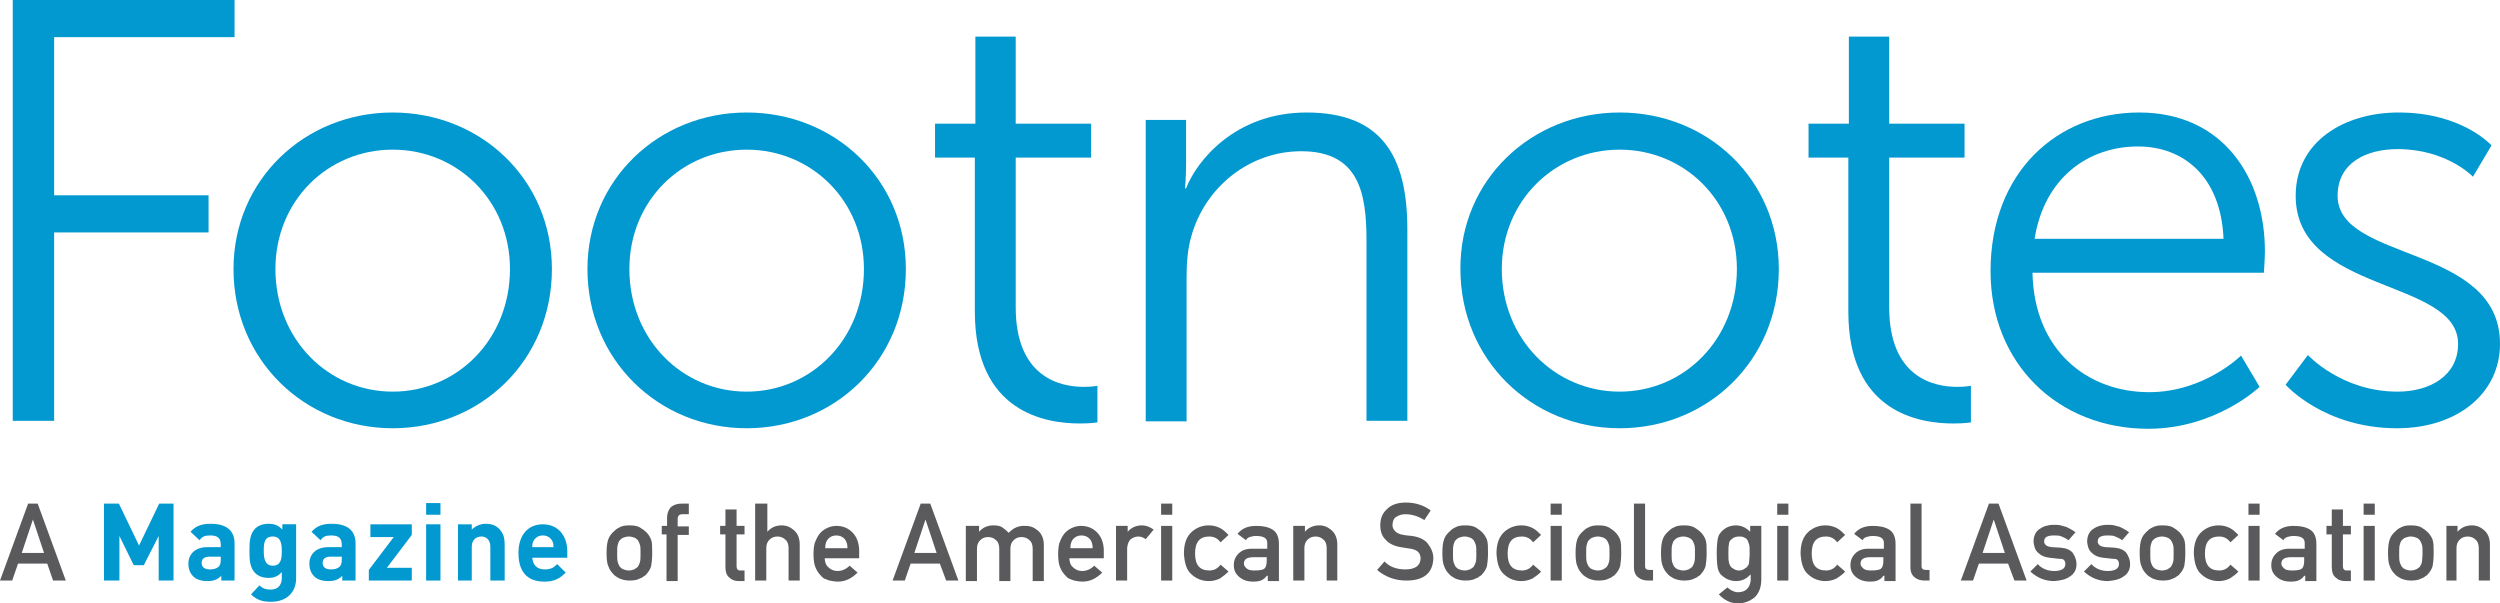 <svg xmlns="http://www.w3.org/2000/svg" xmlns:xlink="http://www.w3.org/1999/xlink" id="Layer_1" x="0px" y="0px" viewBox="0 0 471.1 113.7" style="enable-background:new 0 0 471.1 113.7;" xml:space="preserve"><style type="text/css">	.st0{fill:#0298D0;}	.st1{fill:#5A595C;}</style><polygon class="st0" points="2.4,0 44.2,0 44.2,7 10.2,7 10.2,36.8 39.3,36.8 39.3,43.8 10.2,43.8 10.2,79.3 2.4,79.3 2.4,0 "></polygon><path class="st0" d="M74,21.2c16.6,0,30,12.6,30,29.5c0,17.2-13.4,30-30,30s-30-12.9-30-30C44,33.9,57.4,21.2,74,21.2L74,21.2z  M74,73.8c12.2,0,22.1-9.9,22.1-23.1c0-12.9-9.9-22.5-22.1-22.5c-12.2,0-22.1,9.6-22.1,22.5C51.9,63.9,61.8,73.8,74,73.8L74,73.8z"></path><path class="st0" d="M140.7,21.2c16.6,0,30,12.6,30,29.5c0,17.2-13.4,30-30,30c-16.6,0-30-12.9-30-30 C110.7,33.9,124.1,21.2,140.7,21.2L140.7,21.2z M140.7,73.8c12.2,0,22.1-9.9,22.1-23.1c0-12.9-9.9-22.5-22.1-22.5 c-12.2,0-22.1,9.6-22.1,22.5C118.6,63.9,128.5,73.8,140.7,73.8L140.7,73.8z"></path><path class="st0" d="M183.7,29.7h-7.5v-6.4h7.6V6.9h7.6v16.4h14.2v6.4h-14.2v28.2c0,13.3,8.5,15,12.8,15c1.6,0,2.6-0.2,2.6-0.2v6.9 c0,0-1.2,0.2-3.3,0.2c-6.5,0-19.8-2.1-19.8-21.1V29.7L183.7,29.7z"></path><path class="st0" d="M215.9,22.6h7.6V31c0,2.5-0.2,4.5-0.2,4.5h0.2c2-5.2,9.3-14.3,22.7-14.3c14,0,19,8,19,22v36.1h-7.7V45.3 c0-8.9-1.4-16.8-12.3-16.8c-9.7,0-18.1,6.7-20.7,16c-0.7,2.4-0.9,5-0.9,7.7v27.2h-7.7V22.6L215.9,22.6z"></path><path class="st0" d="M305.2,21.2c16.6,0,30,12.6,30,29.5c0,17.2-13.4,30-30,30c-16.6,0-30-12.9-30-30 C275.1,33.9,288.6,21.2,305.2,21.2L305.2,21.2z M305.2,73.8c12.2,0,22.1-9.9,22.1-23.1c0-12.9-9.9-22.5-22.1-22.5S283,37.8,283,50.7 C283,63.9,293,73.8,305.2,73.8L305.2,73.8z"></path><path class="st0" d="M348.2,29.7h-7.4v-6.4h7.6V6.9h7.6v16.4h14.2v6.4h-14.2v28.2c0,13.3,8.5,15,12.8,15c1.6,0,2.6-0.2,2.6-0.2v6.9 c0,0-1.2,0.2-3.3,0.2c-6.5,0-19.8-2.1-19.8-21.1V29.7L348.2,29.7z"></path><path class="st0" d="M403.1,21.2c15.7,0,23.7,12.1,23.7,26.2c0,1.4-0.2,4-0.2,4H383c0.3,14.6,10.3,22.5,22,22.5 c10.4,0,17.3-6.9,17.3-6.9l3.5,5.9c0,0-8.2,7.9-21,7.9c-16.9,0-29.7-12.2-29.7-29.7C375.1,32.4,387.7,21.2,403.1,21.2L403.1,21.2z  M419,45c-0.5-11.9-7.7-17.4-16.1-17.4c-9.5,0-17.7,6-19.5,17.4H419L419,45z"></path><path class="st0" d="M434.9,66.9c0,0,6.3,6.9,16.9,6.9c6.1,0,11.4-3,11.4-9c0-12.4-30.6-9.4-30.6-27.9c0-10.2,9.1-15.7,19.4-15.7 c12,0,17.5,6.2,17.5,6.2l-3.5,5.9c0,0-4.9-5.2-14.2-5.2c-5.8,0-11.3,2.5-11.3,8.8c0,12.5,30.6,9.1,30.6,27.9c0,9.3-8,15.9-19.4,15.9 c-13.8,0-21-8.2-21-8.2L434.9,66.9L434.9,66.9z"></path><path class="st1" d="M8.9,106.2H3.4l-1.1,3.2H0l5.3-14.5h1.8l5.3,14.5H10L8.9,106.2L8.9,106.2z M8.3,104.2l-2.1-6.3h0l-2.1,6.3H8.3 L8.3,104.2z"></path><polygon class="st0" points="29.9,109.4 29.9,101 27.1,106.5 25.2,106.5 22.5,101 22.5,109.4 19.6,109.4 19.6,94.9 22.4,94.9  26.2,102.8 30,94.9 32.7,94.9 32.7,109.4 29.9,109.4 "></polygon><path class="st0" d="M41.7,109.4v-0.9c-0.7,0.7-1.4,1-2.6,1c-1.2,0-2.1-0.3-2.7-0.9c-0.6-0.6-0.9-1.4-0.9-2.4c0-1.7,1.2-3.1,3.6-3.1 h2.5v-0.5c0-1.2-0.6-1.7-2-1.7c-1,0-1.5,0.2-2,0.9l-1.7-1.6c1-1.1,2.1-1.5,3.8-1.5c3,0,4.5,1.3,4.5,3.7v7H41.7L41.7,109.4z  M41.6,104.9h-2.1c-1,0-1.5,0.4-1.5,1.2c0,0.7,0.5,1.2,1.5,1.2c0.7,0,1.2-0.1,1.7-0.5c0.3-0.3,0.4-0.7,0.4-1.3V104.9L41.6,104.9z"></path><path class="st0" d="M51.1,113.4c-1.6,0-2.7-0.3-3.8-1.4l1.6-1.7c0.6,0.6,1.2,0.8,2.1,0.8c1.6,0,2.1-1.1,2.1-2.2v-1.1 c-0.7,0.8-1.5,1.1-2.5,1.1c-1,0-1.9-0.3-2.5-0.9c-1-1-1.1-2.4-1.1-4.2c0-1.8,0.1-3.2,1.1-4.2c0.6-0.6,1.5-0.9,2.5-0.9 c1.1,0,1.9,0.3,2.6,1.1v-1h2.6V109C55.8,111.6,54,113.4,51.1,113.4L51.1,113.4z M51.4,101.1c-1.6,0-1.7,1.3-1.7,2.7 c0,1.4,0.2,2.8,1.7,2.8c1.6,0,1.7-1.4,1.7-2.8C53.1,102.4,52.9,101.1,51.4,101.1L51.4,101.1z"></path><path class="st0" d="M64.5,109.4v-0.9c-0.7,0.7-1.4,1-2.6,1c-1.2,0-2.1-0.3-2.7-0.9c-0.6-0.6-0.9-1.4-0.9-2.4c0-1.7,1.2-3.1,3.6-3.1 h2.5v-0.5c0-1.2-0.6-1.7-2-1.7c-1,0-1.5,0.2-2,0.9l-1.7-1.6c1-1.1,2.1-1.5,3.8-1.5c3,0,4.5,1.3,4.5,3.7v7H64.5L64.5,109.4z  M64.4,104.9h-2.1c-1,0-1.5,0.4-1.5,1.2c0,0.7,0.5,1.2,1.5,1.2c0.7,0,1.2-0.1,1.7-0.5c0.3-0.3,0.4-0.7,0.4-1.3V104.9L64.4,104.9z"></path><polygon class="st0" points="69.5,109.4 69.5,107.4 74.2,101.2 69.8,101.2 69.8,98.8 77.6,98.8 77.6,100.8 72.9,107 77.6,107  77.6,109.4 69.5,109.4 "></polygon><path class="st0" d="M80.3,97v-2.2H83V97H80.3L80.3,97z M80.3,109.4V98.8H83v10.6H80.3L80.3,109.4z"></path><path class="st0" d="M92.4,109.4V103c0-1.4-0.9-1.9-1.7-1.9c-0.8,0-1.8,0.5-1.8,1.9v6.4h-2.6V98.8h2.6v1c0.7-0.7,1.7-1.1,2.6-1.1 c1.1,0,1.9,0.3,2.5,0.9c0.9,0.9,1.1,1.8,1.1,3v6.8H92.4L92.4,109.4z"></path><path class="st0" d="M100.3,104.9c0,1.4,0.8,2.4,2.3,2.4c1.2,0,1.7-0.3,2.4-1l1.6,1.6c-1.1,1.1-2.1,1.7-4,1.7 c-2.5,0-4.9-1.1-4.9-5.4c0-3.5,1.9-5.4,4.6-5.4c2.9,0,4.6,2.2,4.6,5.1v1.2H100.3L100.3,104.9z M104.1,102c-0.3-0.6-0.9-1.1-1.8-1.1 c-0.9,0-1.5,0.5-1.8,1.1c-0.2,0.4-0.2,0.7-0.2,1.1h4C104.3,102.7,104.3,102.4,104.1,102L104.1,102z"></path><path class="st1" d="M114.3,104.2c0-1.1,0.1-1.9,0.3-2.5c0.2-0.6,0.5-1,0.9-1.4c0.3-0.3,0.7-0.7,1.2-0.9c0.5-0.3,1.1-0.4,1.9-0.4 c0.8,0,1.5,0.1,2,0.4c0.5,0.3,0.9,0.6,1.2,0.9c0.4,0.4,0.7,0.9,0.9,1.4c0.2,0.6,0.2,1.4,0.2,2.5c0,1.1-0.1,1.9-0.2,2.5 c-0.2,0.6-0.5,1.1-0.9,1.5c-0.1,0.2-0.3,0.3-0.5,0.4c-0.2,0.2-0.4,0.3-0.7,0.4c-0.5,0.3-1.2,0.4-2,0.4c-0.8,0-1.4-0.2-1.9-0.4 c-0.5-0.3-0.9-0.5-1.2-0.9c-0.4-0.4-0.7-0.9-0.9-1.5C114.4,106.2,114.3,105.3,114.3,104.2L114.3,104.2z M120.7,104.3 c0-0.7,0-1.3-0.1-1.6c-0.1-0.3-0.2-0.6-0.4-0.9c-0.2-0.2-0.4-0.4-0.7-0.5c-0.3-0.1-0.6-0.2-1-0.2c-0.4,0-0.7,0.1-1,0.2 c-0.3,0.1-0.5,0.3-0.7,0.5c-0.2,0.2-0.3,0.5-0.4,0.9c-0.1,0.3-0.1,0.9-0.1,1.6c0,0.7,0,1.2,0.1,1.6c0.1,0.3,0.2,0.6,0.4,0.9 c0.2,0.2,0.4,0.4,0.7,0.5c0.3,0.1,0.6,0.2,1,0.2c0.4,0,0.7-0.1,1-0.2c0.3-0.2,0.5-0.3,0.7-0.5c0.2-0.3,0.3-0.6,0.4-0.9 C120.7,105.5,120.7,105,120.7,104.3L120.7,104.3z"></path><path class="st1" d="M125.7,100.7h-1v-1.6h1v-1.4c0-1,0.3-1.7,0.8-2.2c0.5-0.4,1.2-0.6,2-0.6h1.3v2h-1.2c-0.6,0-0.9,0.3-0.9,0.9v1.4 h2.1v1.6h-2.1v8.7h-2.1V100.7L125.7,100.7z"></path><path class="st1" d="M136.7,96h2.1v3.1h1.5v1.6h-1.5v6c0,0.5,0.2,0.8,0.7,0.8h0.8v2h-1.1c-0.7,0-1.3-0.2-1.8-0.7 c-0.5-0.4-0.7-1.1-0.7-1.9v-6.2h-1v-1.6h1V96L136.7,96z"></path><path class="st1" d="M142.5,94.9h2.1v5.3h0c0.7-0.8,1.6-1.2,2.7-1.2c0.9,0,1.6,0.3,2.3,0.9c0.7,0.6,1.1,1.5,1.1,2.7v6.8h-2.1v-6.1 c0-0.7-0.2-1.3-0.6-1.6c-0.4-0.4-0.9-0.6-1.5-0.6c-0.6,0-1.1,0.2-1.5,0.6c-0.4,0.4-0.6,0.9-0.6,1.6v6.1h-2.1V94.9L142.5,94.9z"></path><path class="st1" d="M155.4,105c0,0.8,0.2,1.5,0.7,1.9c0.4,0.4,1,0.7,1.7,0.7c0.8,0,1.6-0.3,2.3-1l1.5,1.3c-1.1,1.1-2.3,1.7-3.7,1.7 c-0.5,0-1.1-0.1-1.6-0.2c-0.3-0.1-0.5-0.2-0.8-0.3c-0.3-0.1-0.5-0.3-0.7-0.5c-0.4-0.4-0.8-0.9-1.1-1.6c-0.3-0.7-0.4-1.5-0.4-2.6 c0-1,0.1-1.9,0.4-2.5c0.3-0.7,0.6-1.2,1-1.6c0.4-0.4,0.9-0.7,1.4-0.9c0.5-0.2,1-0.3,1.5-0.3c1.2,0,2.2,0.4,3,1.2 c0.8,0.8,1.2,1.8,1.3,3.2v1.7H155.4L155.4,105z M159.7,103.3c0-0.8-0.2-1.4-0.6-1.8c-0.4-0.4-0.9-0.6-1.5-0.6 c-0.6,0-1.1,0.2-1.5,0.6c-0.4,0.4-0.6,1-0.6,1.8H159.7L159.7,103.3z"></path><path class="st1" d="M177.1,106.2h-5.5l-1.1,3.2h-2.3l5.3-14.5h1.8l5.3,14.5h-2.3L177.1,106.2L177.1,106.2z M176.5,104.2l-2.1-6.3h0 l-2.1,6.3H176.5L176.5,104.2z"></path><path class="st1" d="M182.4,99.1h2.1v1.1h0c0.7-0.8,1.6-1.2,2.7-1.2c0.7,0,1.3,0.1,1.7,0.4c0.4,0.3,0.8,0.6,1.2,1 c0.8-0.9,1.9-1.4,3.2-1.3c0.9,0,1.6,0.3,2.3,0.9c0.7,0.6,1.1,1.5,1.1,2.7v6.8h-2.1v-6.1c0-0.7-0.2-1.3-0.6-1.6 c-0.4-0.4-0.9-0.6-1.5-0.6c-0.6,0-1.1,0.2-1.5,0.6c-0.4,0.4-0.6,0.9-0.6,1.6v6.1h-2.1v-6.1c0-0.7-0.2-1.3-0.6-1.6 c-0.4-0.4-0.9-0.6-1.5-0.6c-0.6,0-1.1,0.2-1.5,0.6c-0.4,0.4-0.6,0.9-0.6,1.6v6.1h-2.1V99.1L182.4,99.1z"></path><path class="st1" d="M201.5,105c0,0.8,0.2,1.5,0.7,1.9c0.4,0.4,1,0.7,1.7,0.7c0.8,0,1.6-0.3,2.3-1l1.5,1.3c-1.1,1.1-2.3,1.7-3.7,1.7 c-0.5,0-1.1-0.1-1.6-0.2c-0.3-0.1-0.5-0.2-0.8-0.3c-0.3-0.1-0.5-0.3-0.7-0.5c-0.4-0.4-0.8-0.9-1.1-1.6c-0.3-0.7-0.4-1.5-0.4-2.6 c0-1,0.1-1.9,0.4-2.5c0.3-0.7,0.6-1.2,1-1.6c0.4-0.4,0.9-0.7,1.4-0.9c0.5-0.2,1-0.3,1.5-0.3c1.2,0,2.2,0.4,3,1.2 c0.8,0.8,1.2,1.8,1.3,3.2v1.7H201.5L201.5,105z M205.9,103.3c0-0.8-0.2-1.4-0.6-1.8c-0.4-0.4-0.9-0.6-1.5-0.6 c-0.6,0-1.1,0.2-1.5,0.6c-0.4,0.4-0.6,1-0.6,1.8H205.9L205.9,103.3z"></path><path class="st1" d="M210.4,99.1h2.1v1.1h0c0.7-0.8,1.6-1.2,2.7-1.2c0.8,0,1.5,0.3,2.2,0.8l-1.5,1.8c-0.4-0.3-0.9-0.5-1.4-0.5 c-0.5,0-1,0.2-1.4,0.5c-0.4,0.3-0.6,0.9-0.7,1.6v6.2h-2.1V99.1L210.4,99.1z"></path><path class="st1" d="M218.8,94.9h2.1V97h-2.1V94.9L218.8,94.9z M218.8,99.1h2.1v10.3h-2.1V99.1L218.8,99.1z"></path><path class="st1" d="M231.5,107.7c-0.5,0.5-1,0.9-1.6,1.3c-0.6,0.3-1.3,0.5-2.1,0.5c-1.2,0-2.3-0.4-3.2-1.2c-1-0.8-1.4-2.2-1.5-4 c0-1.9,0.5-3.2,1.5-4.1c0.9-0.8,2-1.2,3.2-1.2c0.8,0,1.5,0.2,2.1,0.5c0.6,0.3,1.1,0.8,1.6,1.3l-1.5,1.4c-0.5-0.7-1.2-1.1-2.1-1.1 c-1.8,0-2.7,1-2.7,3.2c0,2.2,0.9,3.2,2.7,3.2c0.9,0,1.6-0.4,2.1-1.1L231.5,107.7L231.5,107.7z"></path><path class="st1" d="M238.7,108.5L238.7,108.5c-0.2,0.3-0.5,0.6-0.9,0.8c-0.4,0.2-0.9,0.3-1.6,0.3c-1.2,0-2-0.3-2.7-0.9 c-0.7-0.6-1-1.3-1-2.2c0-0.9,0.3-1.6,0.9-2.2c0.6-0.6,1.4-0.9,2.5-0.9h2.9v-1.1c0-0.9-0.7-1.3-2.1-1.3c-0.5,0-0.9,0.1-1.2,0.2 c-0.3,0.1-0.6,0.3-0.7,0.6l-1.6-1.2c0.8-1,1.9-1.5,3.5-1.5c1.3,0,2.3,0.2,3.1,0.7c0.8,0.5,1.2,1.4,1.2,2.7v7h-2.1V108.5L238.7,108.5 z M238.7,105h-2.5c-1.2,0-1.8,0.4-1.8,1.2c0,0.4,0.2,0.6,0.5,0.9c0.3,0.3,0.8,0.4,1.5,0.4c0.9,0,1.5-0.1,1.8-0.3 c0.3-0.2,0.5-0.7,0.5-1.5V105L238.7,105z"></path><path class="st1" d="M243.8,99.1h2.1v1.1h0c0.7-0.8,1.6-1.2,2.7-1.2c0.9,0,1.6,0.3,2.3,0.9c0.7,0.6,1.1,1.5,1.1,2.7v6.8H250v-6.1 c0-0.7-0.2-1.3-0.6-1.6c-0.4-0.4-0.9-0.6-1.5-0.6c-0.6,0-1.1,0.2-1.5,0.6c-0.4,0.4-0.6,0.9-0.6,1.6v6.1h-2.1V99.1L243.8,99.1z"></path><path class="st1" d="M264.8,107.3c1.9,0,2.8-0.7,2.9-2c0-1.1-0.6-1.7-1.9-1.9c-0.6-0.1-1.2-0.2-1.9-0.3c-1.2-0.2-2.2-0.7-2.8-1.4 c-0.7-0.7-1-1.6-1-2.7c0-1.3,0.4-2.3,1.3-3.1c0.8-0.8,2-1.2,3.5-1.2c1.8,0,3.4,0.5,4.7,1.5l-1.2,1.8c-1.1-0.7-2.3-1.1-3.6-1.1 c-0.7,0-1.2,0.2-1.7,0.5c-0.5,0.3-0.7,0.9-0.7,1.6c0,0.4,0.2,0.8,0.5,1.1c0.3,0.3,0.8,0.6,1.6,0.7c0.4,0.1,0.9,0.1,1.6,0.2 c1.4,0.2,2.4,0.7,3,1.5c0.6,0.8,1,1.7,1,2.7c-0.1,2.8-1.8,4.2-5.1,4.2c-2.1,0-4-0.7-5.5-2l1.4-1.6 C261.8,106.8,263.2,107.3,264.8,107.3L264.8,107.3z"></path><path class="st1" d="M271.8,104.2c0-1.1,0.1-1.9,0.3-2.5c0.2-0.6,0.5-1,0.9-1.4c0.3-0.3,0.7-0.7,1.2-0.9c0.5-0.3,1.1-0.4,1.9-0.4 c0.8,0,1.5,0.1,2,0.4c0.5,0.3,0.9,0.6,1.2,0.9c0.4,0.4,0.7,0.9,0.9,1.4c0.2,0.6,0.2,1.4,0.2,2.5c0,1.1-0.1,1.9-0.2,2.5 c-0.2,0.6-0.5,1.1-0.9,1.5c-0.1,0.2-0.3,0.3-0.5,0.4c-0.2,0.2-0.4,0.3-0.7,0.4c-0.5,0.3-1.2,0.4-2,0.4c-0.8,0-1.4-0.2-1.9-0.4 c-0.5-0.3-0.9-0.5-1.2-0.9c-0.4-0.4-0.7-0.9-0.9-1.5C271.9,106.2,271.8,105.3,271.8,104.2L271.8,104.2z M278.2,104.3 c0-0.7,0-1.3-0.1-1.6c-0.1-0.3-0.2-0.6-0.4-0.9c-0.2-0.2-0.4-0.4-0.7-0.5c-0.3-0.1-0.6-0.2-1-0.2c-0.4,0-0.7,0.1-1,0.2 c-0.3,0.1-0.5,0.3-0.7,0.5c-0.2,0.2-0.3,0.5-0.4,0.9c-0.1,0.3-0.1,0.9-0.1,1.6c0,0.7,0,1.2,0.1,1.6c0.1,0.3,0.2,0.6,0.4,0.9 c0.2,0.2,0.4,0.4,0.7,0.5c0.3,0.1,0.6,0.2,1,0.2c0.4,0,0.7-0.1,1-0.2c0.3-0.2,0.5-0.3,0.7-0.5c0.2-0.3,0.3-0.6,0.4-0.9 C278.2,105.5,278.2,105,278.2,104.3L278.2,104.3z"></path><path class="st1" d="M290.4,107.7c-0.4,0.5-1,0.9-1.6,1.3c-0.6,0.3-1.3,0.5-2.1,0.5c-1.2,0-2.3-0.4-3.2-1.2c-1-0.8-1.4-2.2-1.5-4 c0-1.9,0.5-3.2,1.5-4.1c0.9-0.8,2-1.2,3.2-1.2c0.8,0,1.5,0.2,2.1,0.5c0.6,0.3,1.1,0.8,1.6,1.3l-1.5,1.4c-0.5-0.7-1.2-1.1-2.1-1.1 c-1.8,0-2.7,1-2.7,3.2c0,2.2,0.9,3.2,2.7,3.2c0.9,0,1.6-0.4,2.1-1.1L290.4,107.7L290.4,107.7z"></path><path class="st1" d="M292.2,94.9h2.1V97h-2.1V94.9L292.2,94.9z M292.2,99.1h2.1v10.3h-2.1V99.1L292.2,99.1z"></path><path class="st1" d="M296.9,104.2c0-1.1,0.1-1.9,0.3-2.5c0.2-0.6,0.5-1,0.9-1.4c0.3-0.3,0.7-0.7,1.2-0.9c0.5-0.3,1.1-0.4,1.9-0.4 c0.8,0,1.5,0.1,2,0.4c0.5,0.3,0.9,0.6,1.2,0.9c0.4,0.4,0.7,0.9,0.9,1.4c0.2,0.6,0.2,1.4,0.2,2.5c0,1.1-0.1,1.9-0.2,2.5 c-0.2,0.6-0.5,1.1-0.9,1.5c-0.1,0.2-0.3,0.3-0.5,0.4c-0.2,0.2-0.4,0.3-0.7,0.4c-0.5,0.3-1.2,0.4-2,0.4c-0.8,0-1.4-0.2-1.9-0.4 c-0.5-0.3-0.9-0.5-1.2-0.9c-0.4-0.4-0.7-0.9-0.9-1.5C297,106.2,296.9,105.3,296.9,104.2L296.9,104.2z M303.3,104.3 c0-0.7,0-1.3-0.1-1.6c-0.1-0.3-0.2-0.6-0.4-0.9c-0.2-0.2-0.4-0.4-0.7-0.5c-0.3-0.1-0.6-0.2-1-0.2c-0.4,0-0.7,0.1-1,0.2 c-0.3,0.1-0.5,0.3-0.7,0.5c-0.2,0.2-0.3,0.5-0.4,0.9c-0.1,0.3-0.1,0.9-0.1,1.6c0,0.7,0,1.2,0.1,1.6c0.1,0.3,0.2,0.6,0.4,0.9 c0.2,0.2,0.4,0.4,0.7,0.5c0.3,0.1,0.6,0.2,1,0.2c0.4,0,0.7-0.1,1-0.2c0.3-0.2,0.5-0.3,0.7-0.5c0.2-0.3,0.3-0.6,0.4-0.9 C303.3,105.5,303.3,105,303.3,104.3L303.3,104.3z"></path><path class="st1" d="M307.9,94.9h2.1v11.8c0,0.5,0.3,0.7,0.8,0.7h0.7v2h-0.9c-0.8,0-1.4-0.2-1.9-0.6c-0.5-0.4-0.8-1-0.8-1.9V94.9 L307.9,94.9z"></path><path class="st1" d="M313,104.2c0-1.1,0.1-1.9,0.3-2.5c0.2-0.6,0.5-1,0.9-1.4c0.3-0.3,0.7-0.7,1.2-0.9c0.5-0.3,1.1-0.4,1.9-0.4 c0.8,0,1.5,0.1,2,0.4c0.5,0.3,0.9,0.6,1.2,0.9c0.4,0.4,0.7,0.9,0.9,1.4c0.2,0.6,0.2,1.4,0.2,2.5c0,1.1-0.1,1.9-0.2,2.5 c-0.2,0.6-0.5,1.1-0.9,1.5c-0.1,0.2-0.3,0.3-0.5,0.4c-0.2,0.2-0.4,0.3-0.7,0.4c-0.5,0.3-1.2,0.4-2,0.4c-0.8,0-1.4-0.2-1.9-0.4 c-0.5-0.3-0.9-0.5-1.2-0.9c-0.4-0.4-0.7-0.9-0.9-1.5C313.1,106.2,313,105.3,313,104.2L313,104.2z M319.4,104.3c0-0.7,0-1.3-0.1-1.6 c-0.1-0.3-0.2-0.6-0.4-0.9c-0.2-0.2-0.4-0.4-0.7-0.5c-0.3-0.1-0.6-0.2-1-0.2c-0.4,0-0.7,0.1-1,0.2c-0.3,0.1-0.5,0.3-0.7,0.5 c-0.2,0.2-0.3,0.5-0.4,0.9c-0.1,0.3-0.1,0.9-0.1,1.6c0,0.7,0,1.2,0.1,1.6c0.1,0.3,0.2,0.6,0.4,0.9c0.2,0.2,0.4,0.4,0.7,0.5 c0.3,0.1,0.6,0.2,1,0.2c0.4,0,0.7-0.1,1-0.2c0.3-0.2,0.5-0.3,0.7-0.5c0.2-0.3,0.3-0.6,0.4-0.9C319.4,105.5,319.4,105,319.4,104.3 L319.4,104.3z"></path><path class="st1" d="M329.8,108.3c-0.7,0.8-1.6,1.2-2.7,1.2c-0.7,0-1.2-0.2-1.7-0.4c-0.5-0.3-0.8-0.5-1.1-0.8 c-0.3-0.3-0.5-0.8-0.6-1.2c-0.1-0.5-0.2-1.4-0.2-2.8c0-1.4,0.1-2.3,0.2-2.8c0.1-0.5,0.3-0.9,0.6-1.2c0.2-0.3,0.6-0.6,1.1-0.9 c0.4-0.2,1-0.4,1.7-0.4c1,0,1.9,0.4,2.7,1.2v-1.1h2.1v10.1c0,1.5-0.5,2.7-1.3,3.4c-0.9,0.7-1.9,1.1-3.1,1.1c-1.4,0-2.6-0.6-3.6-1.7 l1.6-1.3c0.3,0.2,0.6,0.5,0.9,0.6c0.4,0.2,0.7,0.3,1.1,0.3c0.7,0,1.3-0.2,1.7-0.6c0.4-0.4,0.6-0.9,0.7-1.6V108.3L329.8,108.3z  M325.7,104.3c0,0.8,0,1.3,0.1,1.6c0,0.3,0.2,0.6,0.3,0.8c0.1,0.2,0.4,0.4,0.6,0.5c0.3,0.2,0.6,0.3,1,0.3c0.4,0,0.7-0.1,1-0.3 c0.3-0.2,0.5-0.3,0.6-0.5c0.2-0.2,0.3-0.5,0.3-0.8c0-0.3,0.1-0.8,0.1-1.6c0-0.8,0-1.4-0.1-1.7c-0.1-0.3-0.2-0.6-0.3-0.8 c-0.1-0.2-0.3-0.4-0.6-0.5c-0.3-0.2-0.6-0.2-1-0.2c-0.4,0-0.7,0.1-1,0.2c-0.3,0.2-0.5,0.4-0.6,0.5c-0.2,0.2-0.3,0.4-0.3,0.8 C325.7,102.9,325.7,103.5,325.7,104.3L325.7,104.3z"></path><path class="st1" d="M334.9,94.9h2.1V97h-2.1V94.9L334.9,94.9z M334.9,99.1h2.1v10.3h-2.1V99.1L334.9,99.1z"></path><path class="st1" d="M347.7,107.7c-0.4,0.5-1,0.9-1.6,1.3c-0.6,0.3-1.3,0.5-2.1,0.5c-1.2,0-2.3-0.4-3.2-1.2c-1-0.8-1.4-2.2-1.5-4 c0-1.9,0.5-3.2,1.5-4.1c0.9-0.8,2-1.2,3.2-1.2c0.8,0,1.5,0.2,2.1,0.5c0.6,0.3,1.1,0.8,1.6,1.3l-1.5,1.4c-0.5-0.7-1.2-1.1-2.1-1.1 c-1.8,0-2.7,1-2.7,3.2c0,2.2,0.9,3.2,2.7,3.2c0.9,0,1.6-0.4,2.1-1.1L347.7,107.7L347.7,107.7z"></path><path class="st1" d="M354.9,108.5L354.9,108.5c-0.2,0.3-0.5,0.6-0.9,0.8c-0.4,0.2-0.9,0.3-1.6,0.3c-1.1,0-2-0.3-2.7-0.9 c-0.7-0.6-1-1.3-1-2.2c0-0.9,0.3-1.6,0.9-2.2c0.6-0.6,1.4-0.9,2.5-0.9h2.9v-1.1c0-0.9-0.7-1.3-2.1-1.3c-0.5,0-0.9,0.1-1.2,0.2 c-0.3,0.1-0.6,0.3-0.7,0.6l-1.6-1.2c0.8-1,1.9-1.5,3.5-1.5c1.3,0,2.3,0.2,3.1,0.7c0.8,0.5,1.2,1.4,1.2,2.7v7h-2.1V108.5L354.9,108.5 z M354.9,105h-2.5c-1.2,0-1.8,0.4-1.8,1.2c0,0.4,0.2,0.6,0.5,0.9c0.3,0.3,0.8,0.4,1.5,0.4c0.9,0,1.5-0.1,1.8-0.3 c0.3-0.2,0.5-0.7,0.5-1.5V105L354.9,105z"></path><path class="st1" d="M360,94.9h2.1v11.8c0,0.5,0.3,0.7,0.8,0.7h0.7v2h-0.9c-0.8,0-1.4-0.2-1.9-0.6c-0.5-0.4-0.8-1-0.8-1.9V94.9 L360,94.9z"></path><path class="st1" d="M378.4,106.2h-5.5l-1.1,3.2h-2.3l5.3-14.5h1.8l5.3,14.5h-2.3L378.4,106.2L378.4,106.2z M377.8,104.2l-2.1-6.3h0 l-2.1,6.3H377.8L377.8,104.2z"></path><path class="st1" d="M387.1,107.6c0.6,0,1.1-0.1,1.5-0.3c0.4-0.2,0.6-0.6,0.6-1c0-0.4-0.1-0.6-0.3-0.8c-0.2-0.2-0.5-0.2-0.9-0.2 l-1.8-0.2c-0.9-0.1-1.6-0.4-2.1-0.9c-0.6-0.5-0.8-1.2-0.9-2.1c0-1.1,0.4-1.9,1.1-2.4c0.7-0.5,1.6-0.8,2.7-0.8c0.5,0,0.9,0,1.3,0.1 c0.4,0.1,0.7,0.2,1.1,0.3c0.6,0.3,1.2,0.6,1.7,1l-1.3,1.5c-0.4-0.3-0.8-0.5-1.3-0.7c-0.4-0.2-0.9-0.2-1.5-0.2 c-0.6,0-1.1,0.1-1.4,0.3c-0.3,0.2-0.4,0.5-0.4,0.9c0,0.2,0.1,0.4,0.3,0.6c0.2,0.2,0.5,0.3,1.1,0.4l1.7,0.1c1.1,0.1,1.8,0.4,2.3,1 c0.4,0.6,0.7,1.3,0.7,2.1c0,1-0.4,1.8-1.2,2.3c-0.8,0.6-1.8,0.8-3,0.9c-1.7,0-3.2-0.6-4.5-1.8l1.4-1.4 C384.7,107.1,385.8,107.6,387.1,107.6L387.1,107.6z"></path><path class="st1" d="M397.2,107.6c0.6,0,1.1-0.1,1.5-0.3c0.4-0.2,0.6-0.6,0.6-1c0-0.4-0.1-0.6-0.3-0.8c-0.2-0.2-0.5-0.2-0.9-0.2 l-1.8-0.2c-0.9-0.1-1.6-0.4-2.1-0.9c-0.6-0.5-0.8-1.2-0.9-2.1c0-1.1,0.4-1.9,1.1-2.4c0.7-0.5,1.6-0.8,2.7-0.8c0.5,0,0.9,0,1.3,0.1 c0.4,0.1,0.7,0.2,1.1,0.3c0.6,0.3,1.2,0.6,1.7,1l-1.3,1.5c-0.4-0.3-0.8-0.5-1.3-0.7c-0.4-0.2-0.9-0.2-1.5-0.2 c-0.6,0-1.1,0.1-1.4,0.3c-0.3,0.2-0.4,0.5-0.4,0.9c0,0.2,0.1,0.4,0.3,0.6c0.2,0.2,0.5,0.3,1.1,0.4l1.7,0.1c1.1,0.1,1.8,0.4,2.3,1 c0.4,0.6,0.7,1.3,0.7,2.1c0,1-0.4,1.8-1.2,2.3c-0.8,0.6-1.8,0.8-3,0.9c-1.7,0-3.2-0.6-4.5-1.8l1.4-1.4 C394.8,107.1,395.9,107.6,397.2,107.6L397.2,107.6z"></path><path class="st1" d="M403.2,104.2c0-1.1,0.1-1.9,0.3-2.5c0.2-0.6,0.5-1,0.9-1.4c0.3-0.3,0.7-0.7,1.2-0.9c0.5-0.3,1.1-0.4,1.9-0.4 c0.8,0,1.5,0.1,2,0.4c0.5,0.3,0.9,0.6,1.2,0.9c0.4,0.4,0.7,0.9,0.9,1.4c0.2,0.6,0.2,1.4,0.2,2.5c0,1.1-0.1,1.9-0.2,2.5 c-0.2,0.6-0.5,1.1-0.9,1.5c-0.1,0.2-0.3,0.3-0.5,0.4c-0.2,0.2-0.4,0.3-0.7,0.4c-0.5,0.3-1.2,0.4-2,0.4c-0.8,0-1.4-0.2-1.9-0.4 c-0.5-0.3-0.9-0.5-1.2-0.9c-0.4-0.4-0.7-0.9-0.9-1.5C403.3,106.2,403.2,105.3,403.2,104.2L403.2,104.2z M409.6,104.3 c0-0.7,0-1.3-0.1-1.6c-0.1-0.3-0.2-0.6-0.4-0.9c-0.2-0.2-0.4-0.4-0.7-0.5c-0.3-0.1-0.6-0.2-1-0.2c-0.4,0-0.7,0.1-1,0.2 c-0.3,0.1-0.5,0.3-0.7,0.5c-0.2,0.2-0.3,0.5-0.4,0.9c-0.1,0.3-0.1,0.9-0.1,1.6c0,0.7,0,1.2,0.1,1.6c0.1,0.3,0.2,0.6,0.4,0.9 c0.2,0.2,0.4,0.4,0.7,0.5c0.3,0.1,0.6,0.2,1,0.2c0.4,0,0.7-0.1,1-0.2c0.3-0.2,0.5-0.3,0.7-0.5c0.2-0.3,0.3-0.6,0.4-0.9 C409.6,105.5,409.6,105,409.6,104.3L409.6,104.3z"></path><path class="st1" d="M421.8,107.7c-0.4,0.5-1,0.9-1.6,1.3c-0.6,0.3-1.3,0.5-2.1,0.5c-1.2,0-2.3-0.4-3.2-1.2c-1-0.8-1.4-2.2-1.5-4 c0-1.9,0.5-3.2,1.5-4.1c0.9-0.8,2-1.2,3.2-1.2c0.8,0,1.5,0.2,2.1,0.5c0.6,0.3,1.1,0.8,1.6,1.3l-1.5,1.4c-0.5-0.7-1.2-1.1-2.1-1.1 c-1.8,0-2.7,1-2.7,3.2c0,2.2,0.9,3.2,2.7,3.2c0.9,0,1.6-0.4,2.1-1.1L421.8,107.7L421.8,107.7z"></path><path class="st1" d="M423.7,94.9h2.1V97h-2.1V94.9L423.7,94.9z M423.7,99.1h2.1v10.3h-2.1V99.1L423.7,99.1z"></path><path class="st1" d="M434.2,108.5L434.2,108.5c-0.2,0.3-0.5,0.6-0.9,0.8c-0.4,0.2-0.9,0.3-1.6,0.3c-1.2,0-2-0.3-2.7-0.9 c-0.7-0.6-1-1.3-1-2.2c0-0.9,0.3-1.6,0.9-2.2c0.6-0.6,1.4-0.9,2.5-0.9h2.9v-1.1c0-0.9-0.7-1.3-2.1-1.3c-0.5,0-0.9,0.1-1.2,0.2 c-0.3,0.1-0.6,0.3-0.7,0.6l-1.6-1.2c0.8-1,1.9-1.5,3.5-1.5c1.3,0,2.3,0.2,3.1,0.7c0.8,0.5,1.2,1.4,1.2,2.7v7h-2.1V108.5L434.2,108.5 z M434.2,105h-2.5c-1.2,0-1.8,0.4-1.8,1.2c0,0.4,0.2,0.6,0.5,0.9c0.3,0.3,0.8,0.4,1.5,0.4c0.9,0,1.5-0.1,1.8-0.3 c0.3-0.2,0.5-0.7,0.5-1.5V105L434.2,105z"></path><path class="st1" d="M439.4,96h2.1v3.1h1.5v1.6h-1.5v6c0,0.5,0.2,0.8,0.7,0.8h0.8v2h-1.1c-0.7,0-1.3-0.2-1.8-0.7 c-0.5-0.4-0.7-1.1-0.7-1.9v-6.2h-1v-1.6h1V96L439.4,96z"></path><path class="st1" d="M445.4,94.9h2.1V97h-2.1V94.9L445.4,94.9z M445.4,99.1h2.1v10.3h-2.1V99.1L445.4,99.1z"></path><path class="st1" d="M450,104.2c0-1.1,0.1-1.9,0.3-2.5c0.2-0.6,0.5-1,0.9-1.4c0.3-0.3,0.7-0.7,1.2-0.9c0.5-0.3,1.1-0.4,1.9-0.4 c0.8,0,1.5,0.1,2,0.4c0.5,0.3,0.9,0.6,1.2,0.9c0.4,0.4,0.7,0.9,0.9,1.4c0.2,0.6,0.2,1.4,0.2,2.5c0,1.1-0.1,1.9-0.2,2.5 c-0.2,0.6-0.5,1.1-0.9,1.5c-0.1,0.2-0.3,0.3-0.5,0.4c-0.2,0.2-0.4,0.3-0.7,0.4c-0.5,0.3-1.2,0.4-2,0.4c-0.8,0-1.4-0.2-1.9-0.4 c-0.5-0.3-0.9-0.5-1.2-0.9c-0.4-0.4-0.7-0.9-0.9-1.5C450.1,106.2,450,105.3,450,104.2L450,104.2z M456.5,104.3c0-0.7,0-1.3-0.1-1.6 c-0.1-0.3-0.2-0.6-0.4-0.9c-0.2-0.2-0.4-0.4-0.7-0.5c-0.3-0.1-0.6-0.2-1-0.2c-0.4,0-0.7,0.1-1,0.2c-0.3,0.1-0.5,0.3-0.7,0.5 c-0.2,0.2-0.3,0.5-0.4,0.9c-0.1,0.3-0.1,0.9-0.1,1.6c0,0.7,0,1.2,0.1,1.6c0.1,0.3,0.2,0.6,0.4,0.9c0.2,0.2,0.4,0.4,0.7,0.5 c0.3,0.1,0.6,0.2,1,0.2c0.4,0,0.7-0.1,1-0.2c0.3-0.2,0.5-0.3,0.7-0.5c0.2-0.3,0.3-0.6,0.4-0.9C456.4,105.5,456.5,105,456.5,104.3 L456.5,104.3z"></path><path class="st1" d="M461,99.1h2.1v1.1h0c0.7-0.8,1.6-1.2,2.7-1.2c0.9,0,1.6,0.3,2.3,0.9c0.7,0.6,1.1,1.5,1.1,2.7v6.8h-2.1v-6.1 c0-0.7-0.2-1.3-0.6-1.6c-0.4-0.4-0.9-0.6-1.5-0.6c-0.6,0-1.1,0.2-1.5,0.6c-0.4,0.4-0.6,0.9-0.6,1.6v6.1H461V99.1L461,99.1z"></path></svg>